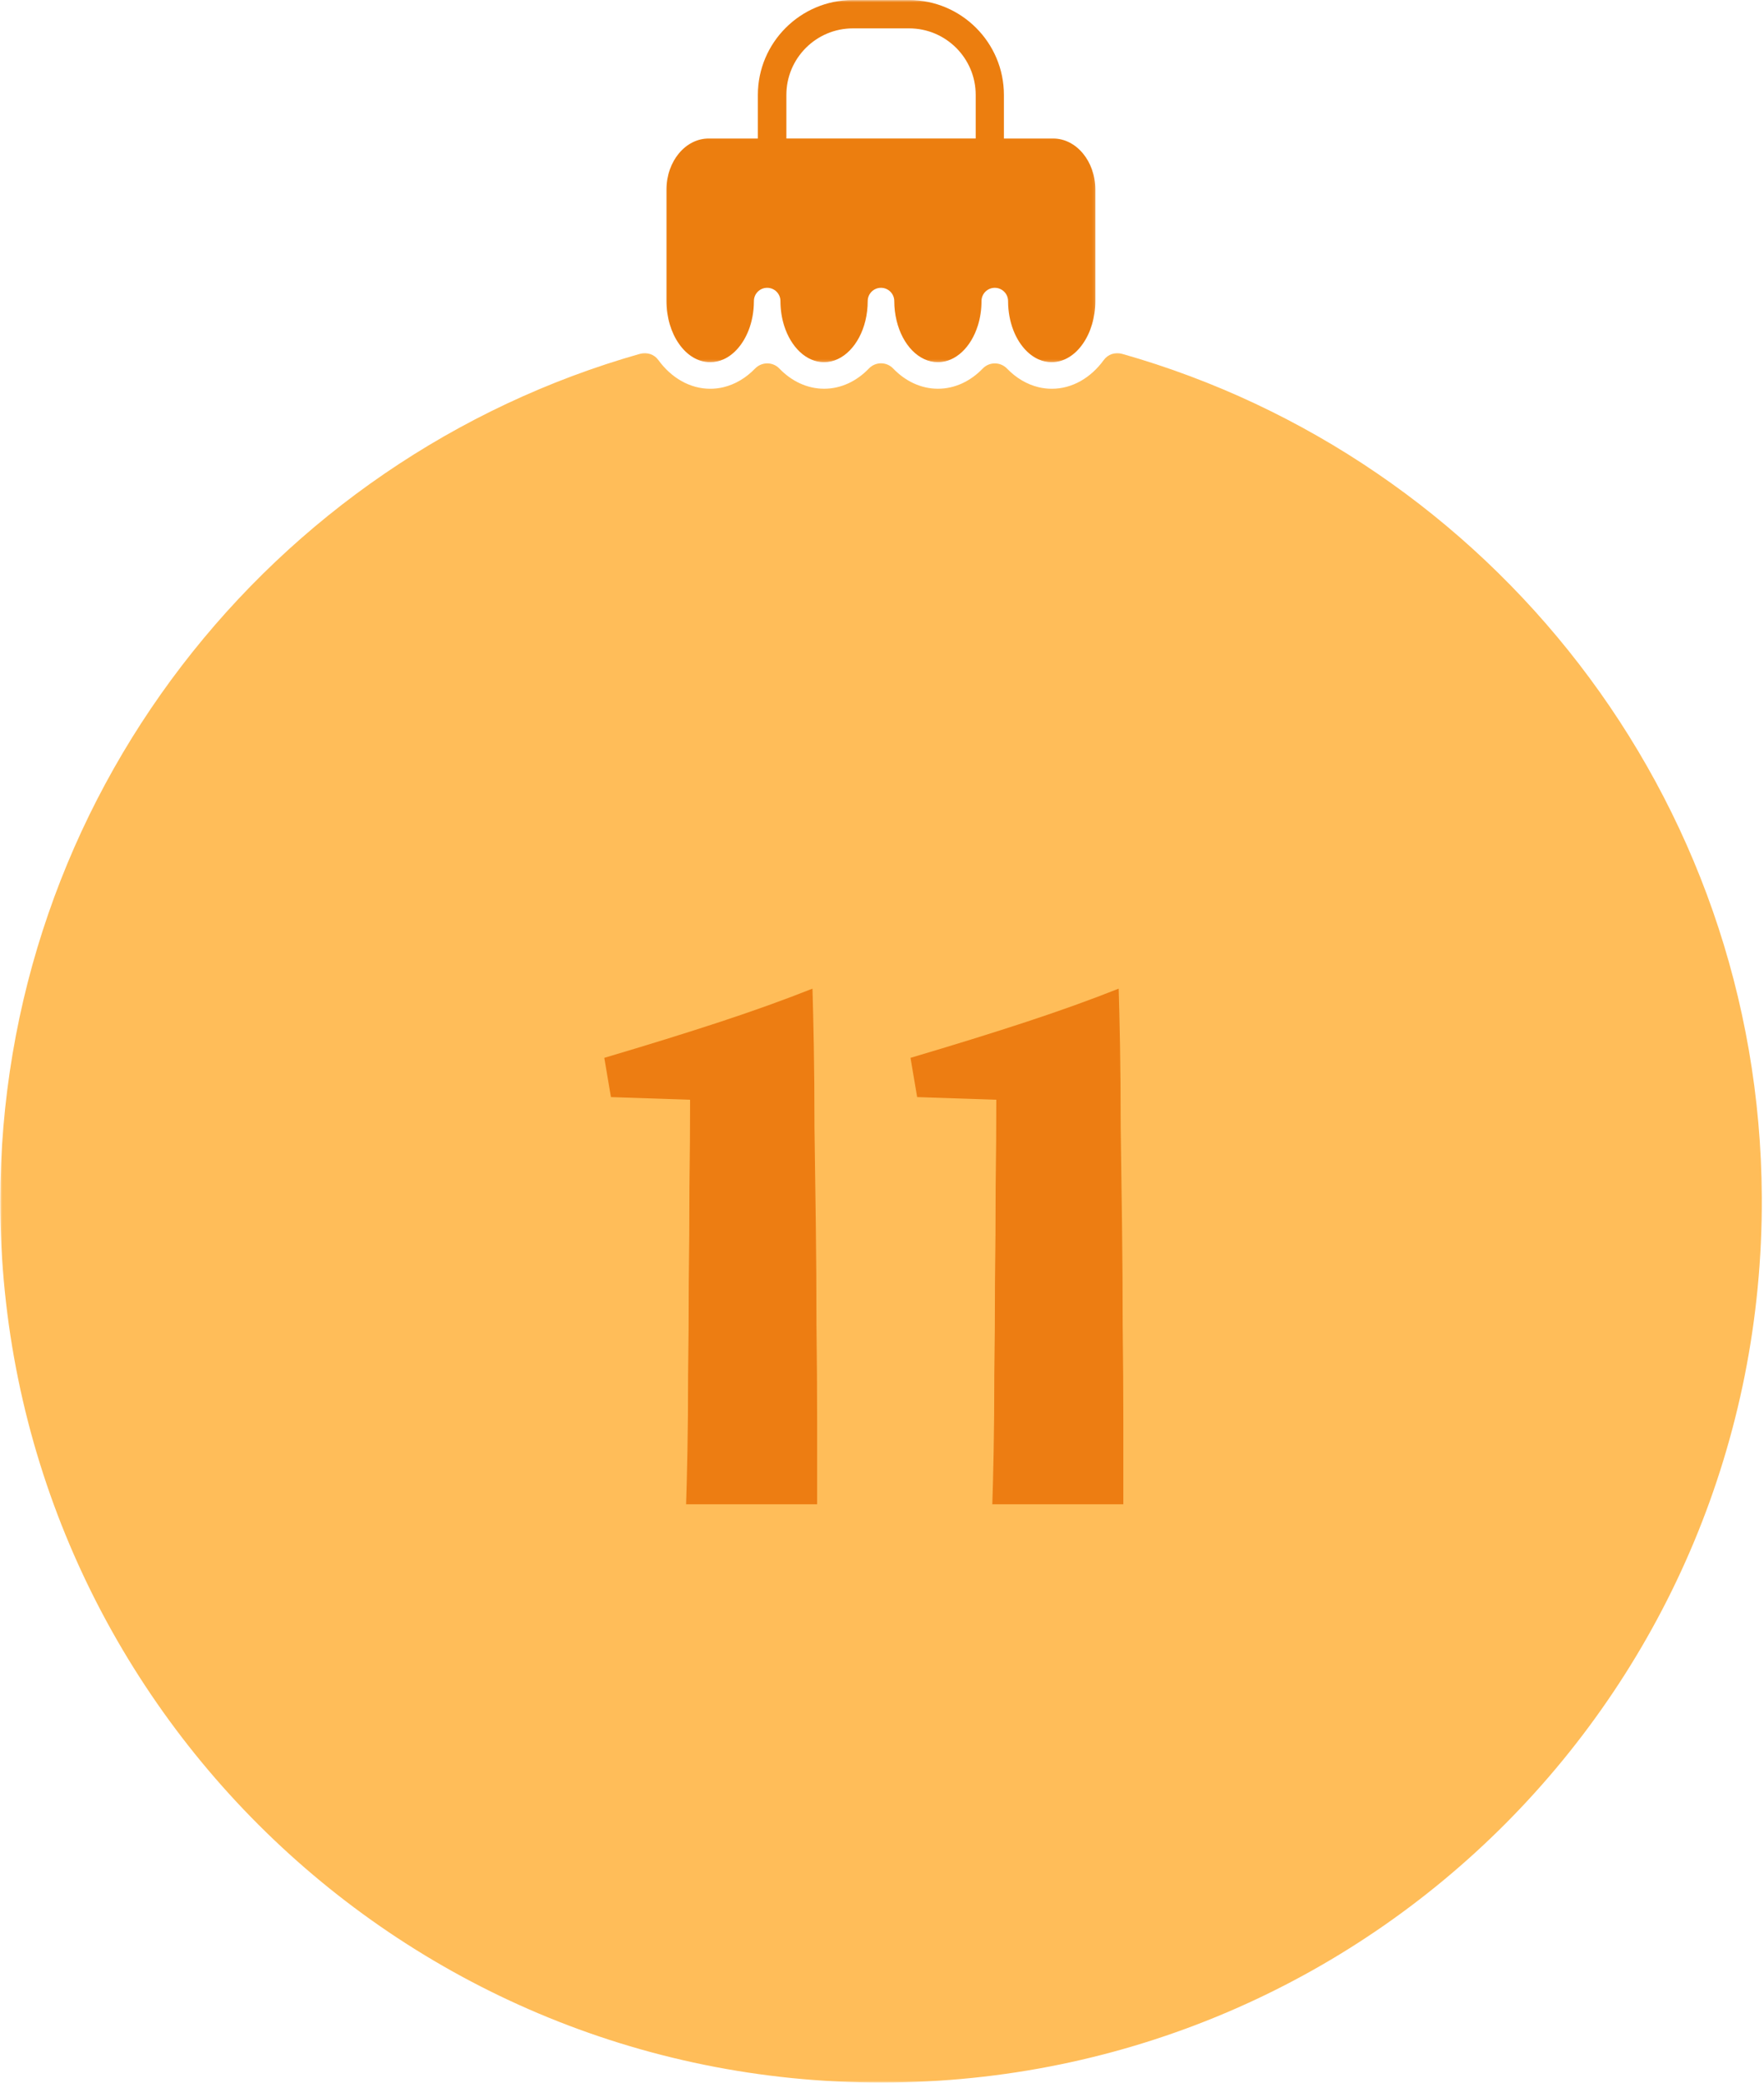 <svg width="366" height="432" viewBox="0 0 366 432" fill="none" xmlns="http://www.w3.org/2000/svg">
<mask id="mask0_4559_8527" style="mask-type:luminance" maskUnits="userSpaceOnUse" x="0" y="72" width="366" height="360">
<path d="M0 72.803H366V432.001H0V72.803Z" fill="white"/>
</mask>
<g mask="url(#mask0_4559_8527)">
<path d="M232.788 73.376C231.376 72.975 229.871 73.491 229.007 74.678C226.34 78.34 222.501 80.632 218.23 80.632C217.303 80.632 216.392 80.522 215.507 80.314C213.048 79.725 210.803 78.376 208.949 76.455C207.569 75.022 205.288 75.007 203.908 76.428C201.382 79.053 198.137 80.626 194.605 80.626C191.074 80.626 187.829 79.048 185.309 76.423C183.934 74.996 181.663 74.996 180.288 76.423C177.767 79.048 174.522 80.626 170.991 80.626C167.46 80.626 164.215 79.048 161.694 76.428C160.309 74.996 158.038 75.022 156.647 76.455C154.793 78.376 152.548 79.725 150.09 80.314C149.204 80.522 148.298 80.632 147.366 80.632C143.105 80.632 139.257 78.33 136.6 74.678C135.736 73.491 134.23 72.975 132.819 73.376C56.194 95.116 0.059 165.6 0.059 249.194C0.059 350.179 81.981 432.033 182.991 431.934C284.423 431.835 366.038 349.71 365.543 248.283C365.132 165.09 309.137 95.043 232.793 73.382L232.788 73.376Z" fill="#FFBD59"/>
</g>
<mask id="mask1_4559_8527" style="mask-type:luminance" maskUnits="userSpaceOnUse" x="137" y="0" width="91" height="76">
<path d="M137.129 0H227.796V75.469H137.129V0Z" fill="white"/>
</mask>
<g mask="url(#mask1_4559_8527)">
<path d="M147.368 75.12C148.322 75.12 149.233 74.917 150.098 74.537C152.342 73.542 154.202 71.355 155.316 68.516C156.025 66.709 156.421 64.641 156.421 62.449C156.421 60.917 157.655 59.693 159.176 59.693C160.697 59.693 161.931 60.928 161.931 62.449C161.931 64.261 162.202 65.985 162.697 67.547C164.103 72.001 167.29 75.12 170.978 75.12C174.962 75.12 178.353 71.495 179.561 66.49C179.868 65.219 180.035 63.86 180.035 62.449C180.035 60.917 181.27 59.693 182.79 59.693C184.311 59.693 185.546 60.928 185.546 62.449C185.546 63.86 185.717 65.219 186.025 66.49C187.228 71.506 190.613 75.12 194.598 75.12C198.296 75.12 201.478 72.001 202.879 67.547C203.374 65.985 203.645 64.261 203.645 62.449C203.645 60.917 204.884 59.693 206.4 59.693C207.921 59.693 209.16 60.928 209.16 62.449C209.16 64.641 209.561 66.709 210.264 68.516C211.374 71.355 213.238 73.542 215.483 74.537C216.342 74.917 217.259 75.12 218.207 75.12C220.743 75.12 223.046 73.652 224.686 71.282C226.275 69.006 227.259 65.876 227.259 62.449V39.297C227.259 33.469 223.332 28.73 218.509 28.73H208.296V19.693C208.296 8.839 199.467 0.006 188.608 0.006H176.931C166.077 0.006 157.243 8.839 157.243 19.693V28.73H147.035C142.207 28.73 138.285 33.469 138.285 39.297V62.449C138.285 65.881 139.264 69.006 140.858 71.282C142.493 73.647 144.796 75.12 147.332 75.12H147.368ZM163.16 19.683C163.16 12.074 169.348 5.886 176.957 5.886H188.639C196.249 5.886 202.441 12.074 202.441 19.683V28.719H163.16V19.683Z" fill="#EC7E0F"/>
</g>
<path d="M169.54 312H142.354C142.446 309.424 142.538 305.79 142.63 301.098C142.722 296.406 142.768 291.07 142.768 285.09C142.86 279.018 142.906 272.67 142.906 266.046C142.998 259.422 143.044 252.844 143.044 246.312C143.136 239.78 143.182 233.708 143.182 228.096L126.76 227.544L125.38 219.402C134.396 216.734 142.4 214.25 149.392 211.95C156.384 209.65 162.778 207.35 168.574 205.05C168.666 207.902 168.758 211.812 168.85 216.78C168.942 221.748 168.988 227.406 168.988 233.754C169.08 240.01 169.172 246.68 169.264 253.764C169.356 260.756 169.402 267.794 169.402 274.878C169.494 281.87 169.54 288.586 169.54 295.026C169.54 301.374 169.54 307.032 169.54 312ZM233.074 312H205.888C205.98 309.424 206.072 305.79 206.164 301.098C206.256 296.406 206.302 291.07 206.302 285.09C206.394 279.018 206.44 272.67 206.44 266.046C206.532 259.422 206.578 252.844 206.578 246.312C206.67 239.78 206.716 233.708 206.716 228.096L190.294 227.544L188.914 219.402C197.93 216.734 205.934 214.25 212.926 211.95C219.918 209.65 226.312 207.35 232.108 205.05C232.2 207.902 232.292 211.812 232.384 216.78C232.476 221.748 232.522 227.406 232.522 233.754C232.614 240.01 232.706 246.68 232.798 253.764C232.89 260.756 232.936 267.794 232.936 274.878C233.028 281.87 233.074 288.586 233.074 295.026C233.074 301.374 233.074 307.032 233.074 312Z" fill="#ED7D12"/>
</svg>
